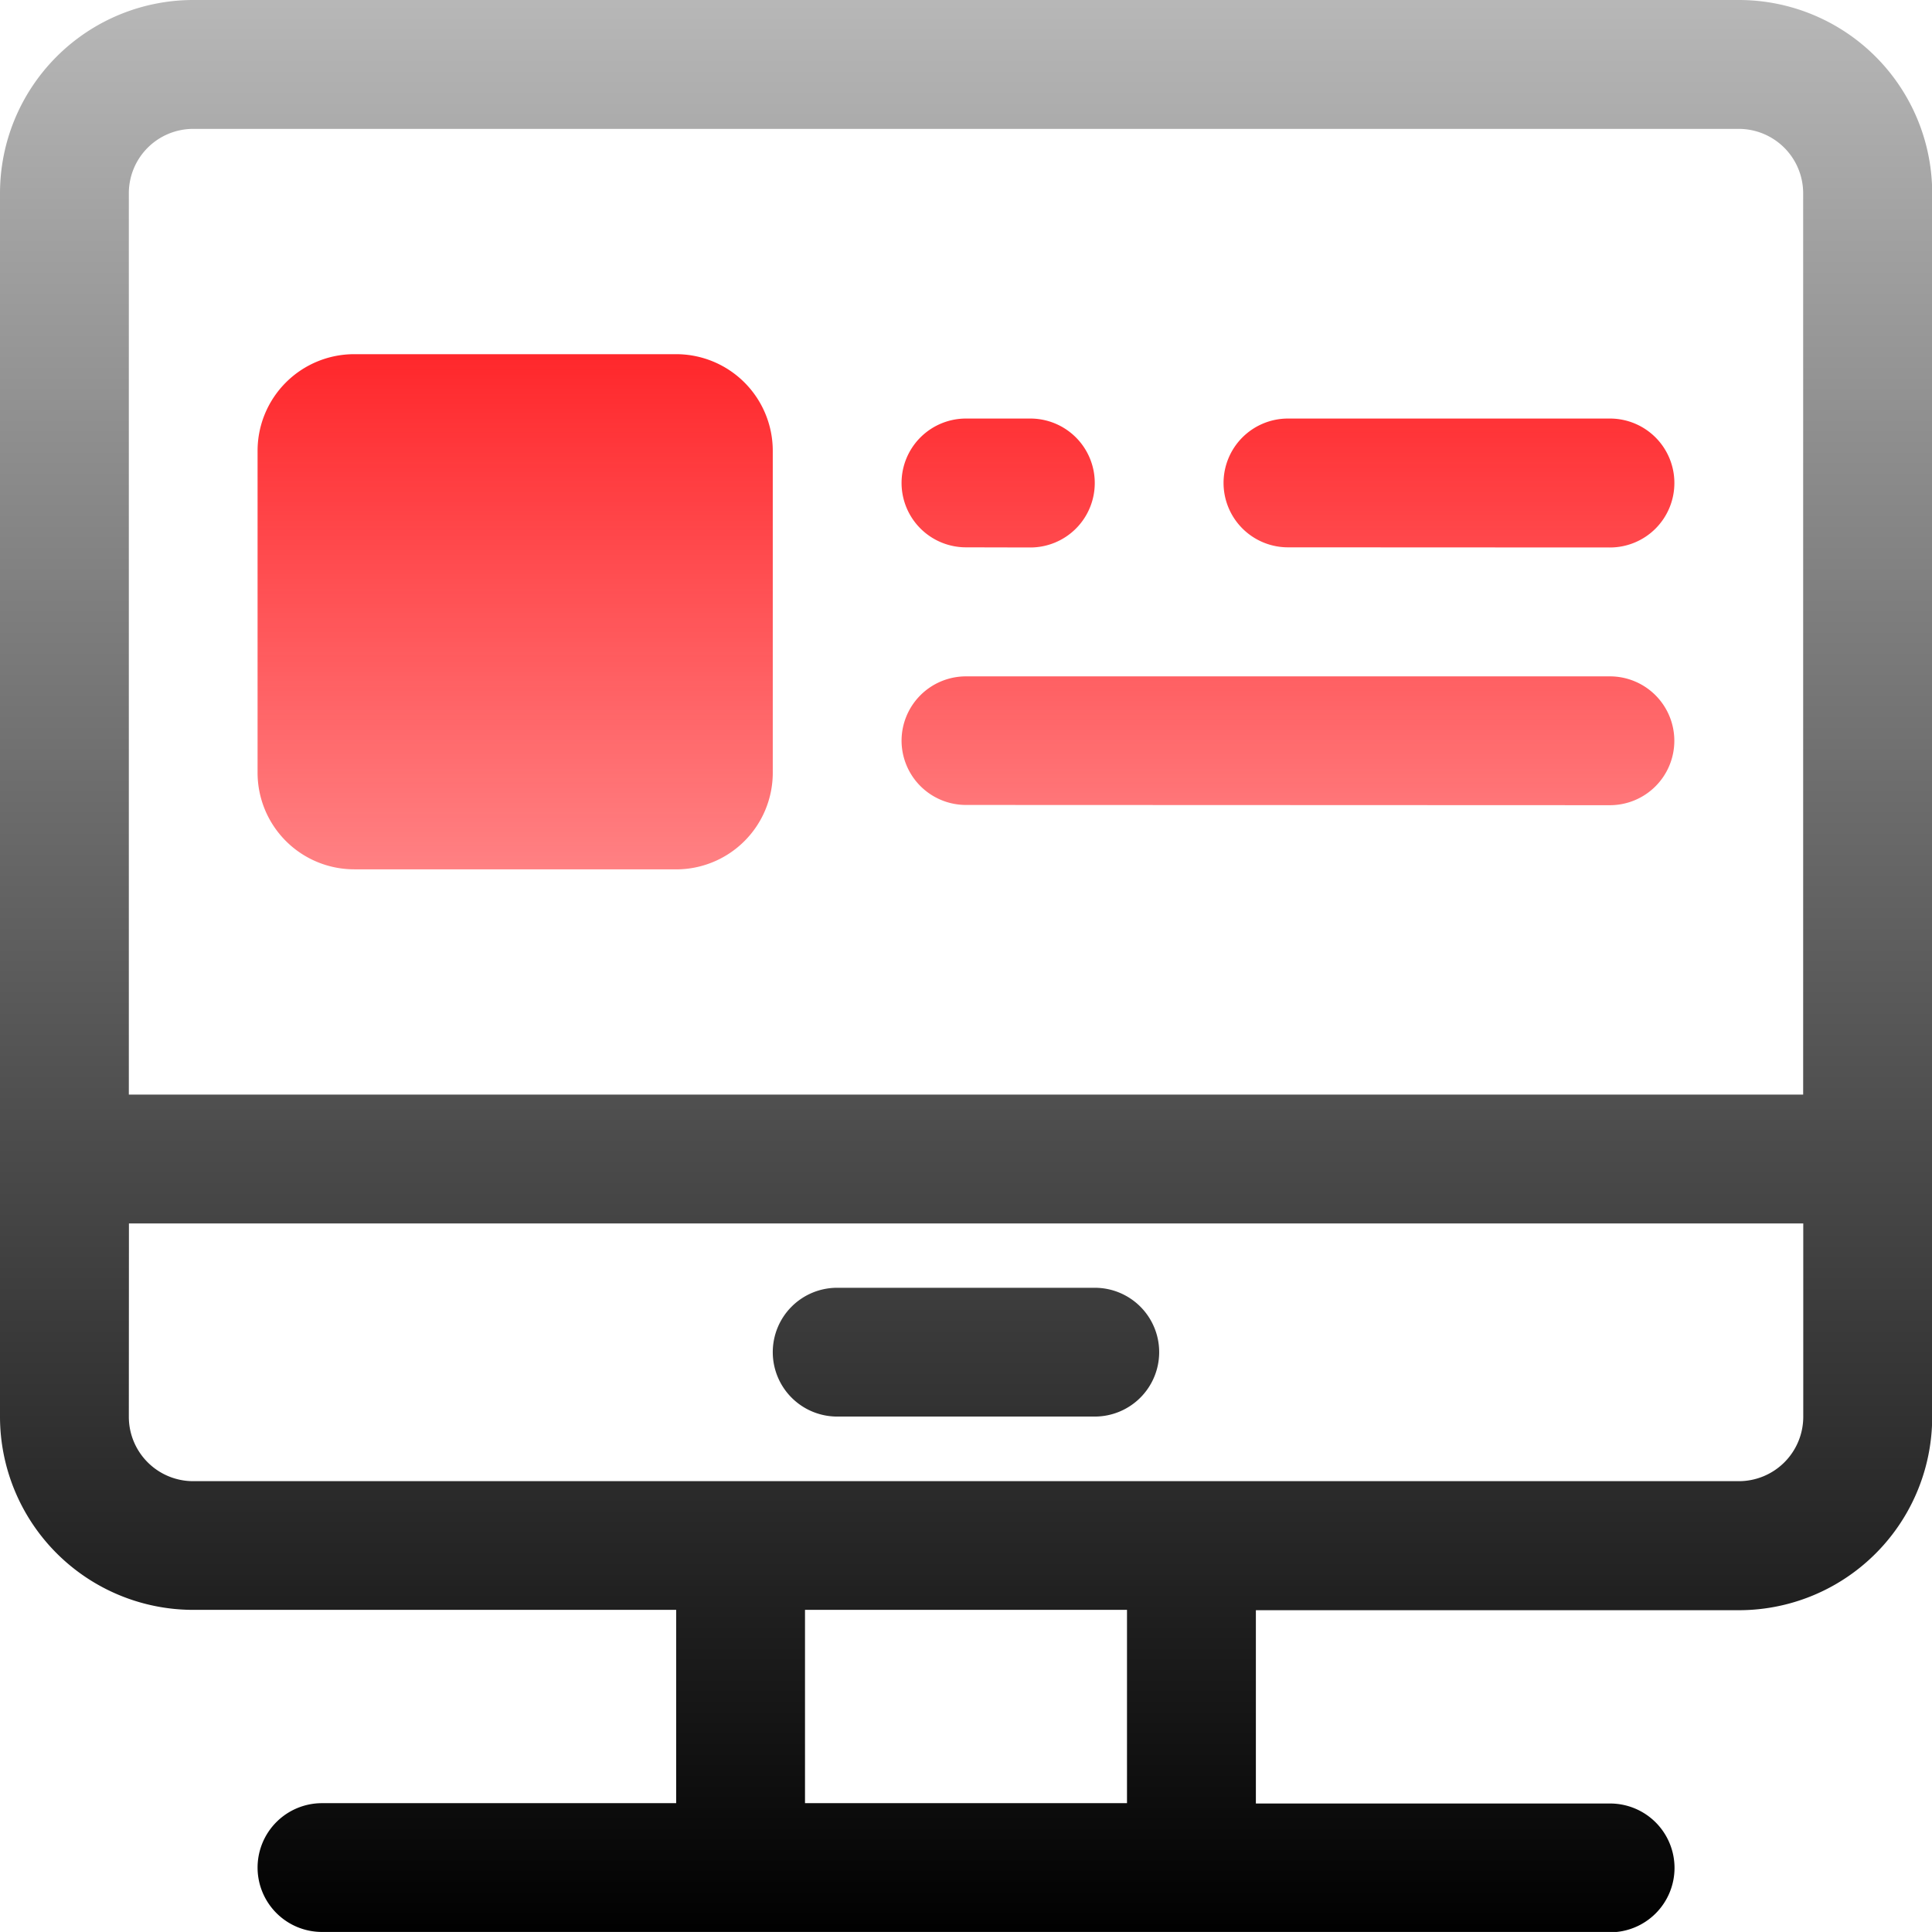 <svg xmlns="http://www.w3.org/2000/svg" xmlns:xlink="http://www.w3.org/1999/xlink" width="39.979" height="39.978" viewBox="0 0 39.979 39.978">
  <defs>
    <linearGradient id="linear-gradient" x1="0.5" x2="0.5" y2="1" gradientUnits="objectBoundingBox">
      <stop offset="0" stop-color="#b8b8b8"/>
      <stop offset="1"/>
    </linearGradient>
    <linearGradient id="linear-gradient-2" x1="0.5" x2="0.5" y2="1" gradientUnits="objectBoundingBox">
      <stop offset="0" stop-color="#ff272b"/>
      <stop offset="1" stop-color="#ff272b" stop-opacity="0.502"/>
    </linearGradient>
  </defs>
  <g id="لوحة_التحكم" data-name="لوحة التحكم" transform="translate(-1 -1)">
    <path id="Path_2950" data-name="Path 2950" d="M-207.337-905.022a1.333,1.333,0,0,1-1.333-1.332,1.333,1.333,0,0,1,1.333-1.333h7.329v-4H-210a4,4,0,0,1-4-4V-941a4,4,0,0,1,4-4h31.983a4,4,0,0,1,4,4v25.32a4,4,0,0,1-4,4h-9.995v4h7.33a1.333,1.333,0,0,1,1.333,1.333,1.333,1.333,0,0,1-1.333,1.332Zm9.995-2.665h6.663v-4h-6.663Zm-13.992-8A1.332,1.332,0,0,0-210-914.35h31.982a1.333,1.333,0,0,0,1.333-1.333v-4h-34.647Zm0-25.32v18.657h34.647V-941a1.333,1.333,0,0,0-1.333-1.333H-210A1.332,1.332,0,0,0-211.334-941Zm14.658,25.32a1.333,1.333,0,0,1-1.333-1.333,1.332,1.332,0,0,1,1.333-1.332h5.331a1.332,1.332,0,0,1,1.332,1.332,1.333,1.333,0,0,1-1.332,1.333Z" transform="translate(215 946)" fill="url(#linear-gradient)"/>
    <path id="Path_2949" data-name="Path 2949" d="M-212-934.34a2,2,0,0,1-2-2V-943a2,2,0,0,1,2-2h6.661a2,2,0,0,1,2,2v6.661a2,2,0,0,1-2,2Zm12.659-1.332A1.333,1.333,0,0,1-200.674-937a1.333,1.333,0,0,1,1.333-1.333h13.325A1.333,1.333,0,0,1-184.683-937a1.333,1.333,0,0,1-1.333,1.333Zm6.663-5.331a1.333,1.333,0,0,1-1.333-1.333,1.333,1.333,0,0,1,1.333-1.332h6.663a1.333,1.333,0,0,1,1.333,1.332A1.333,1.333,0,0,1-186.016-941Zm-6.663,0a1.333,1.333,0,0,1-1.333-1.333,1.333,1.333,0,0,1,1.333-1.332h1.332a1.333,1.333,0,0,1,1.333,1.332A1.333,1.333,0,0,1-198.009-941Z" transform="translate(220.33 953.329)" fill="url(#linear-gradient-2)"/>
  </g>
</svg>
